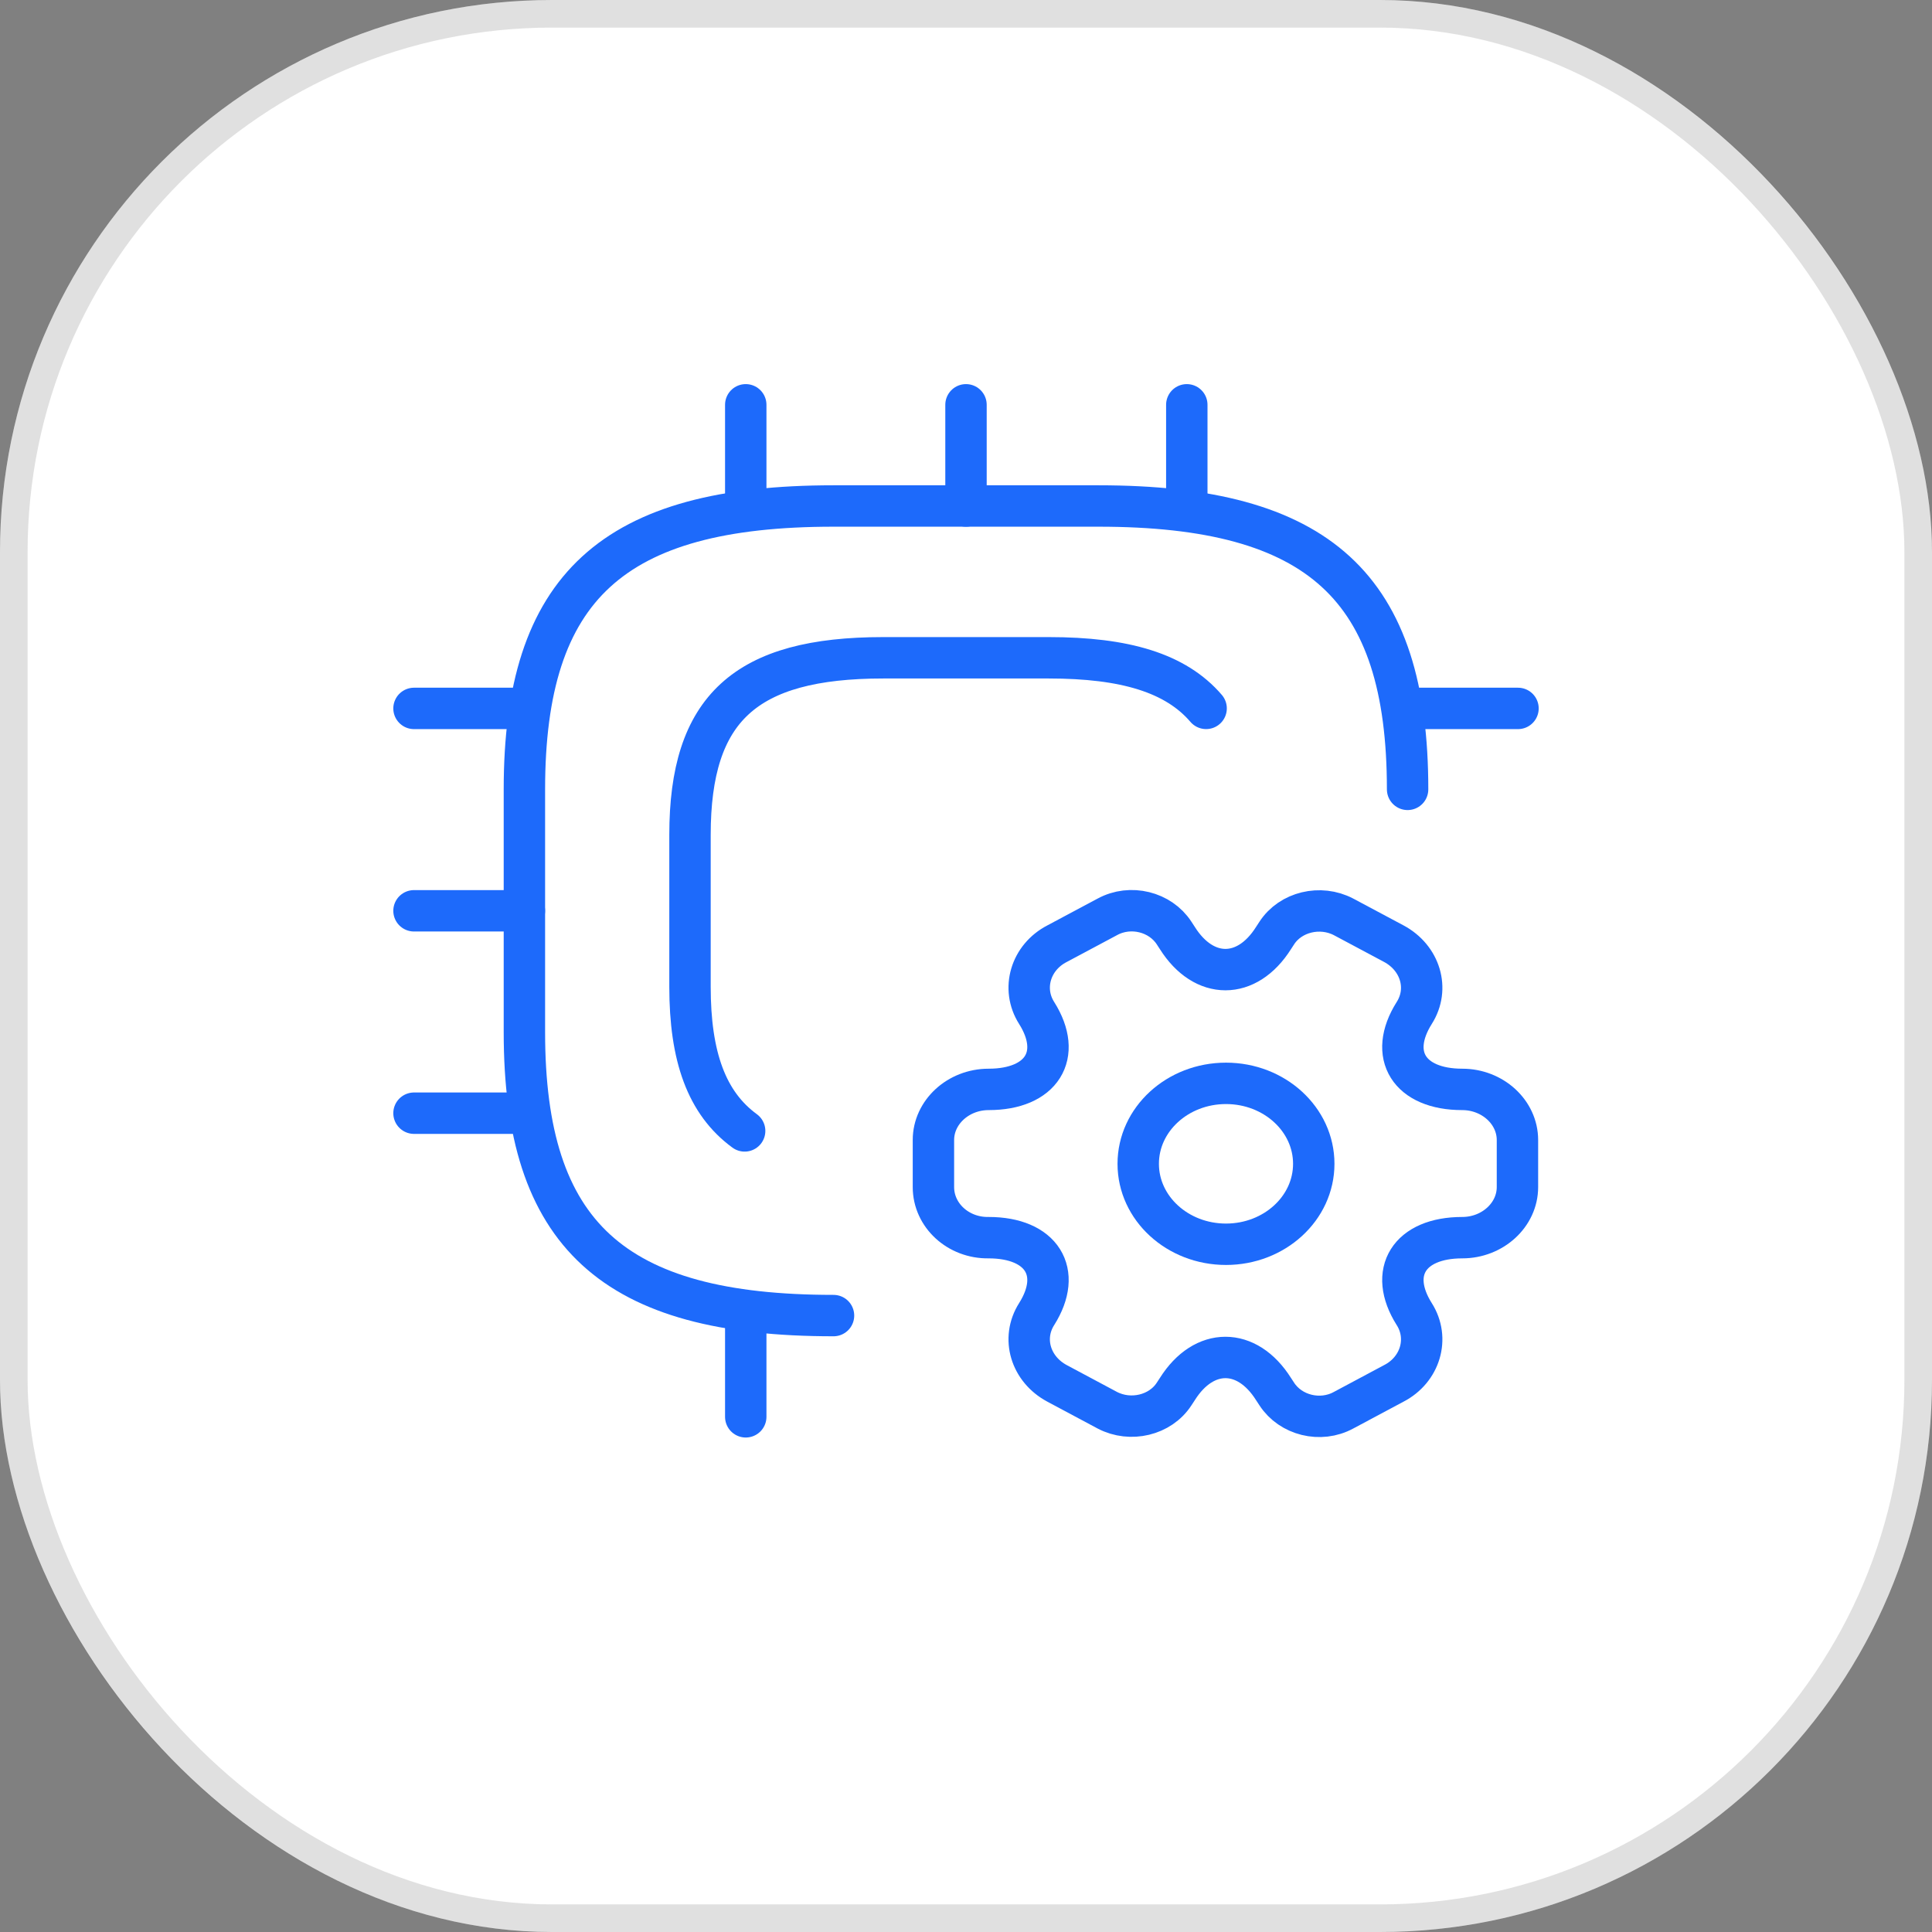 <?xml version="1.0" encoding="UTF-8"?> <svg xmlns="http://www.w3.org/2000/svg" width="70" height="70" viewBox="0 0 70 70" fill="none"><rect x="0" y="0" width="70" height="70" fill="#808080" stroke="none"/><g data-figma-bg-blur-radius="20"><rect width="70" height="70" rx="20" fill="white"></rect><rect x="0.5" y="0.5" width="69" height="69" rx="19.5" stroke="#333333" stroke-opacity="0.15"></rect></g><path d="M51 28.6C51 21.266 47.8 18.333 39.8 18.333H30.2C22.2 18.333 19 21.266 19 28.6V37.4C19 44.733 22.2 47.666 30.2 47.666" stroke="#1D6AFB" stroke-width="1.5" stroke-linecap="round" stroke-linejoin="round"></path><path d="M43.7 25.666C42.6 24.383 40.76 23.833 38 23.833H32C27 23.833 25 25.666 25 30.25V35.75C25 38.28 25.6 39.966 26.98 40.975" stroke="#1D6AFB" stroke-width="1.5" stroke-linecap="round" stroke-linejoin="round"></path><path d="M27.02 18.334V14.667" stroke="#1D6AFB" stroke-width="1.5" stroke-linecap="round" stroke-linejoin="round"></path><path d="M35 18.334V14.667" stroke="#1D6AFB" stroke-width="1.5" stroke-linecap="round" stroke-linejoin="round"></path><path d="M43 18.334V14.667" stroke="#1D6AFB" stroke-width="1.5" stroke-linecap="round" stroke-linejoin="round"></path><path d="M51 25.667H55" stroke="#1D6AFB" stroke-width="1.5" stroke-linecap="round" stroke-linejoin="round"></path><path d="M27.02 47.667V51.334" stroke="#1D6AFB" stroke-width="1.5" stroke-linecap="round" stroke-linejoin="round"></path><path d="M15 25.667H19" stroke="#1D6AFB" stroke-width="1.5" stroke-linecap="round" stroke-linejoin="round"></path><path d="M15 33H19" stroke="#1D6AFB" stroke-width="1.5" stroke-linecap="round" stroke-linejoin="round"></path><path d="M15 40.333H19" stroke="#1D6AFB" stroke-width="1.5" stroke-linecap="round" stroke-linejoin="round"></path><path d="M44.42 45.082C46.176 45.082 47.6 43.777 47.6 42.167C47.6 40.557 46.176 39.252 44.42 39.252C42.664 39.252 41.24 40.557 41.24 42.167C41.24 43.777 42.664 45.082 44.42 45.082Z" stroke="#1D6AFB" stroke-width="1.5" stroke-miterlimit="10" stroke-linecap="round" stroke-linejoin="round"></path><path d="M33.82 43.01V41.305C33.82 40.297 34.72 39.471 35.82 39.471C37.74 39.471 38.52 38.225 37.56 36.703C37 35.823 37.34 34.687 38.3 34.191L40.12 33.22C40.96 32.761 42.04 33.036 42.54 33.806L42.66 33.99C43.62 35.511 45.18 35.511 46.14 33.99L46.26 33.806C46.76 33.036 47.84 32.78 48.68 33.22L50.5 34.191C51.46 34.705 51.8 35.823 51.24 36.703C50.28 38.225 51.06 39.471 52.98 39.471C54.08 39.471 54.98 40.297 54.98 41.305V43.01C54.98 44.018 54.08 44.843 52.98 44.843C51.06 44.843 50.28 46.09 51.24 47.611C51.8 48.492 51.46 49.628 50.5 50.123L48.68 51.095C47.84 51.553 46.76 51.278 46.26 50.508L46.14 50.325C45.18 48.803 43.62 48.803 42.66 50.325L42.54 50.508C42.04 51.278 40.96 51.535 40.12 51.095L38.3 50.123C37.34 49.61 37 48.492 37.56 47.611C38.52 46.09 37.74 44.843 35.82 44.843C34.72 44.861 33.82 44.036 33.82 43.01Z" stroke="#1D6AFB" stroke-width="1.5" stroke-miterlimit="10" stroke-linecap="round" stroke-linejoin="round"></path><defs><clipPath id="bgblur_0_171_355_clip_path" transform="translate(20 20)"><rect width="70" height="70" rx="20"></rect></clipPath></defs></svg> 